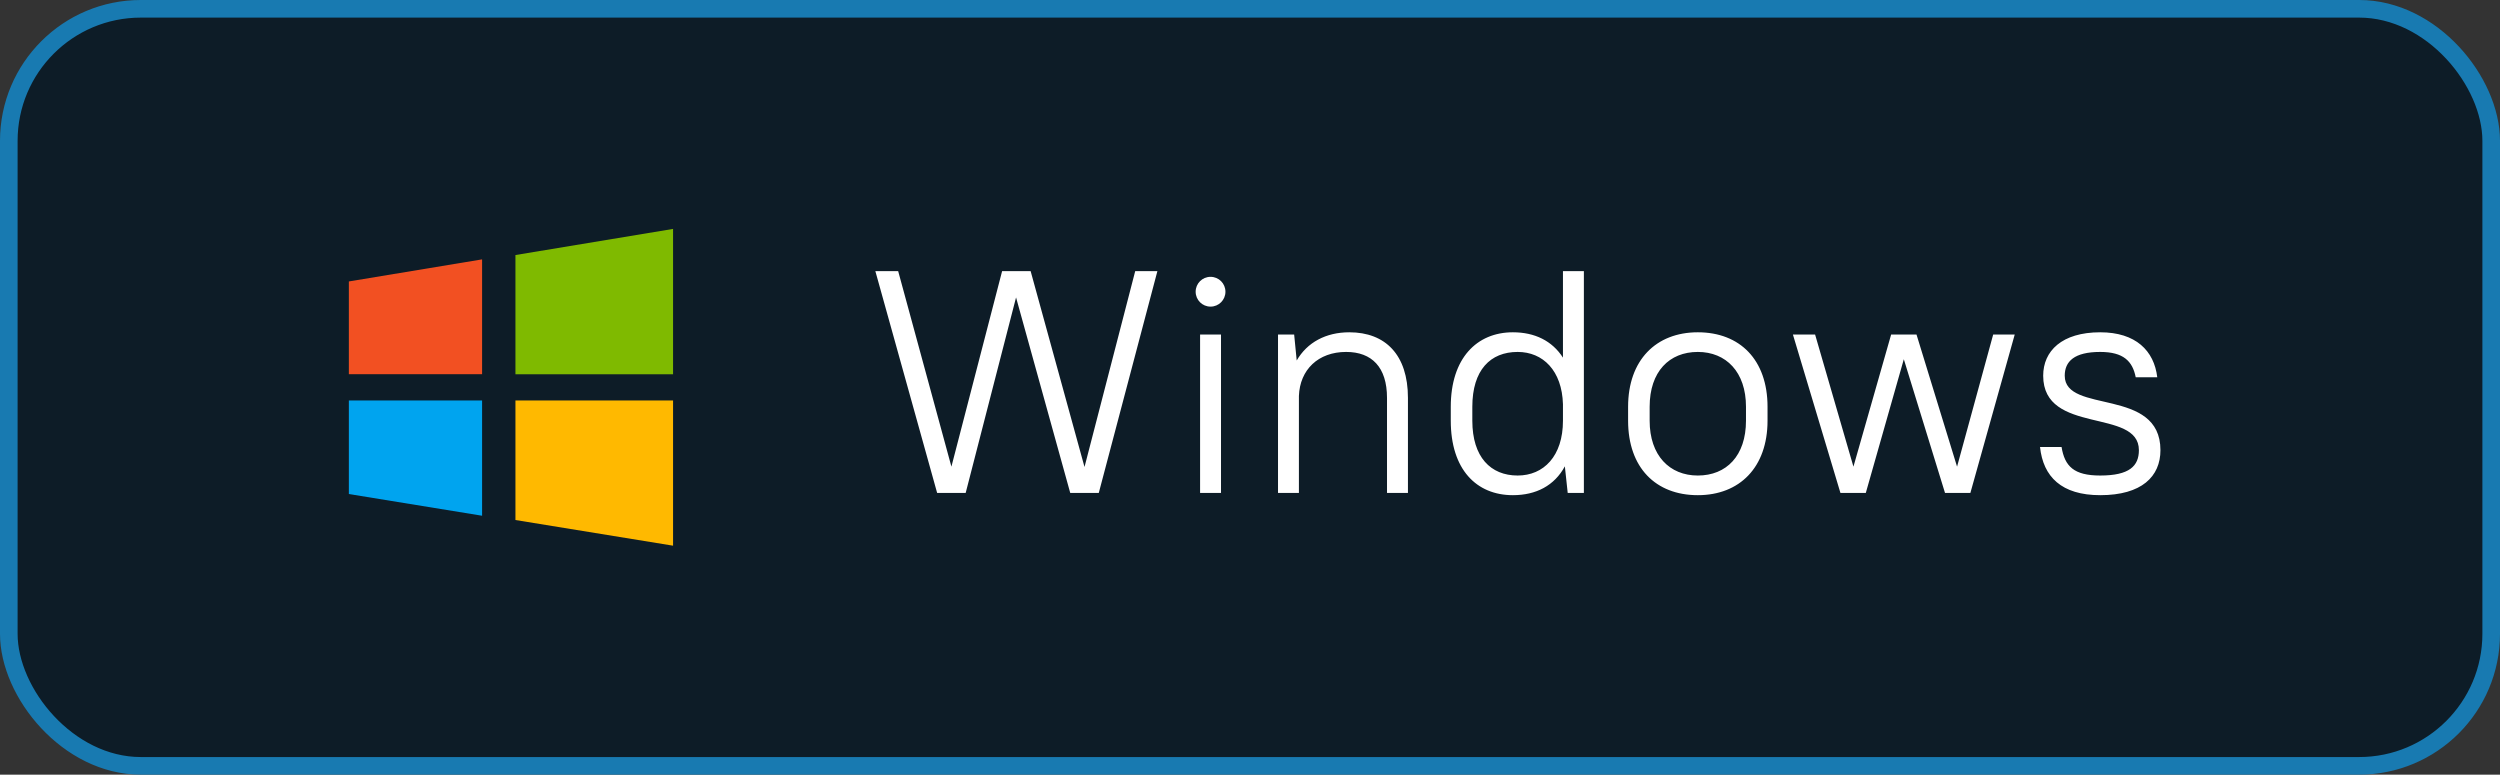 <svg width="142" height="44" viewBox="0 0 142 44" fill="none" xmlns="http://www.w3.org/2000/svg">
<rect x="0" y="0" width="142" height="44" fill="#333333" stroke="none"/>
<rect x="0.5" y="0.5" width="141" height="43" rx="7.5" fill="#0d1c27" stroke="#187AB1"/>
<path d="M27.383 21.255H19.815V15.986L27.383 14.732V21.255Z" fill="#F25022"/>
<path d="M29.277 21.257V14.486L38.23 13.002V21.257H29.277Z" fill="#7FBA00"/>
<path d="M27.383 29.294L19.815 28.061V22.745H27.383V29.294Z" fill="#00A4EF"/>
<path d="M38.23 30.995L29.277 29.537V22.745H38.23V30.995Z" fill="#FFB900"/>
<path d="M60.79 28H62.41L65.74 15.4H64.48L61.6 26.524L58.54 15.4H56.92L54.04 26.506L51.016 15.4H49.72L53.23 28H54.85L57.712 16.894L60.79 28ZM68.165 28H69.353V19H68.165V28ZM68.759 17.416C69.227 17.416 69.605 17.038 69.605 16.57C69.605 16.102 69.227 15.724 68.759 15.724C68.291 15.724 67.913 16.102 67.913 16.57C67.913 17.038 68.291 17.416 68.759 17.416ZM72.591 28H73.778V22.492C73.832 20.998 74.876 19.99 76.46 19.99C77.918 19.99 78.782 20.854 78.782 22.6V28H79.971V22.6C79.971 20.152 78.692 18.874 76.641 18.874C75.308 18.874 74.246 19.45 73.653 20.476L73.508 19H72.591V28ZM85.932 28.126C87.246 28.126 88.29 27.586 88.884 26.488L89.046 28H89.964V15.4H88.776V20.314C88.164 19.36 87.174 18.874 85.932 18.874C83.88 18.874 82.404 20.35 82.404 23.104V23.896C82.404 26.668 83.862 28.126 85.932 28.126ZM86.202 27.01C84.672 27.01 83.628 25.966 83.628 23.896V23.104C83.628 21.016 84.654 19.99 86.202 19.99C87.642 19.99 88.722 21.052 88.776 22.96V23.896C88.776 25.912 87.678 27.01 86.202 27.01ZM96.436 28.126C98.812 28.126 100.396 26.542 100.396 23.896V23.104C100.396 20.44 98.83 18.874 96.436 18.874C94.06 18.874 92.476 20.458 92.476 23.104V23.896C92.476 26.56 94.042 28.126 96.436 28.126ZM96.436 27.01C94.834 27.01 93.7 25.876 93.7 23.896V23.104C93.7 21.106 94.816 19.99 96.436 19.99C98.038 19.99 99.172 21.124 99.172 23.104V23.896C99.172 25.894 98.056 27.01 96.436 27.01ZM110.477 28H111.917L114.437 19H113.213L111.161 26.506L108.857 19H107.417L105.275 26.506L103.097 19H101.837L104.537 28H105.977L108.137 20.404L110.477 28ZM119.293 28.126C121.651 28.126 122.713 27.064 122.713 25.57C122.713 21.97 117.277 23.536 117.277 21.34C117.277 20.53 117.817 19.99 119.293 19.99C120.607 19.99 121.129 20.512 121.309 21.43H122.533C122.353 19.918 121.309 18.874 119.293 18.874C117.115 18.874 116.053 19.936 116.053 21.34C116.053 24.724 121.489 23.158 121.489 25.57C121.489 26.47 120.949 27.01 119.293 27.01C117.799 27.01 117.277 26.488 117.097 25.39H115.873C116.053 27.082 117.097 28.126 119.293 28.126Z" fill="white"/>
</svg>
